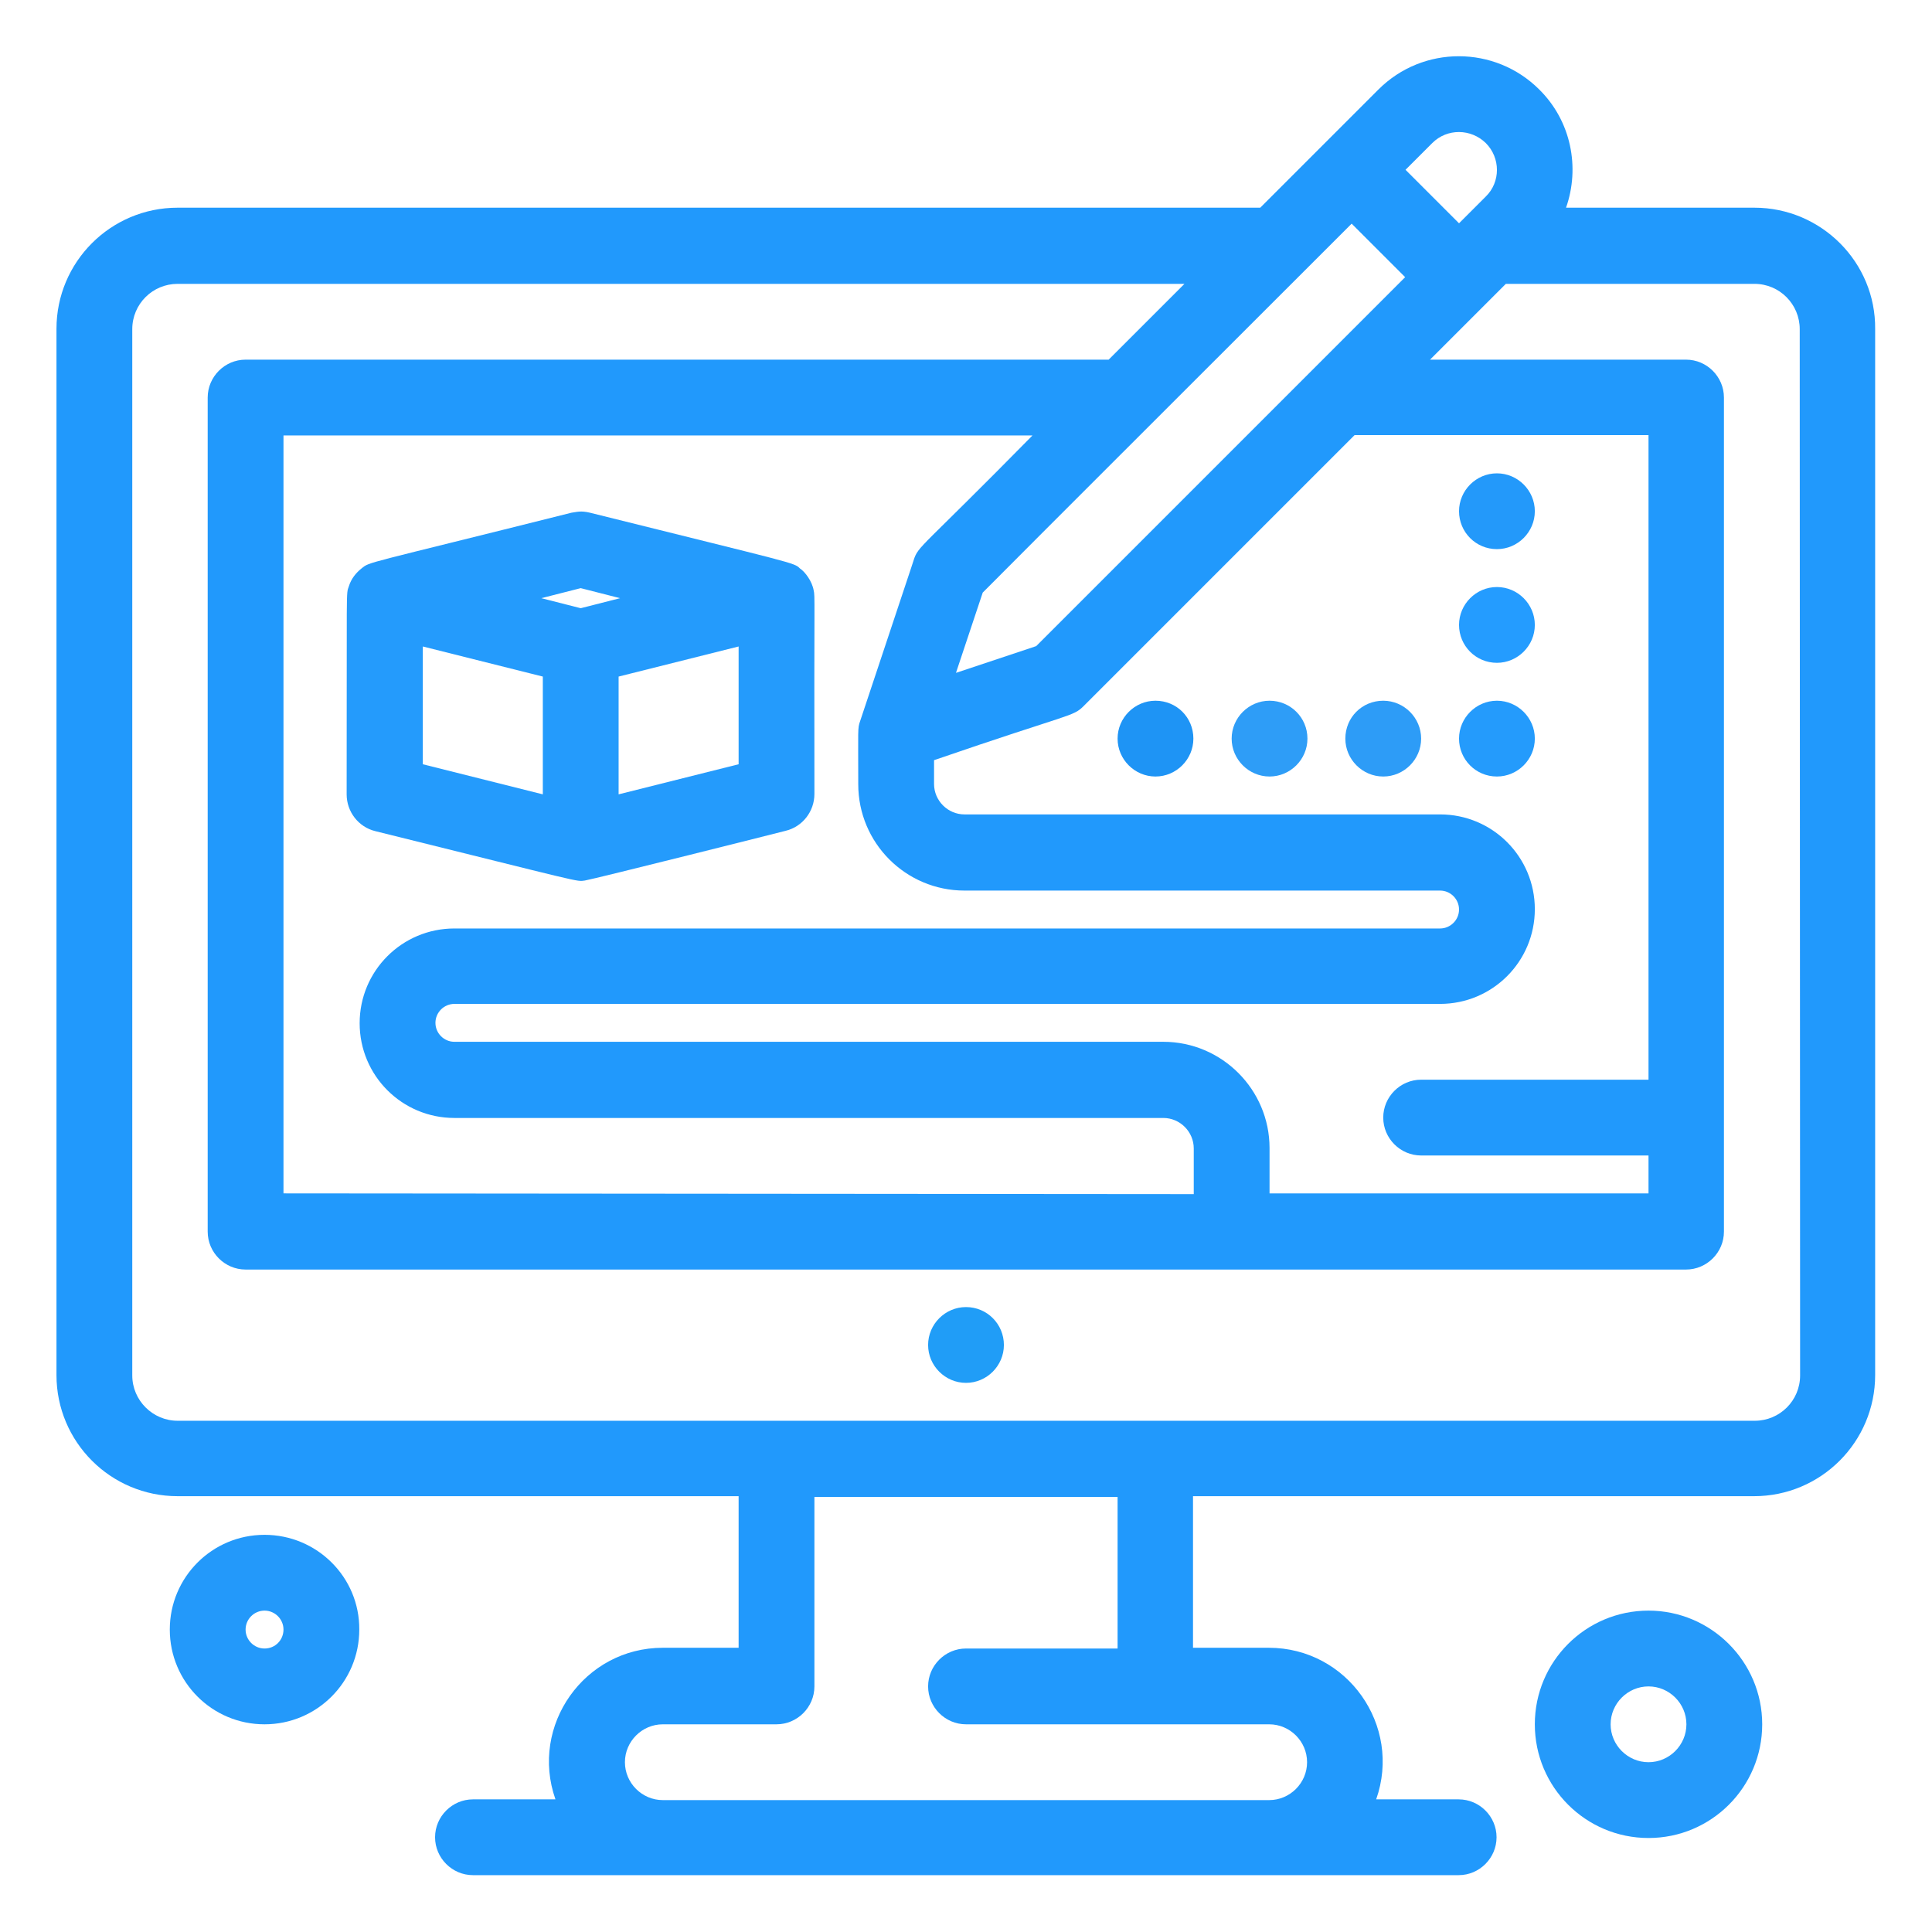 <svg version="1.1" id="Layer_1" xmlns="http://www.w3.org/2000/svg" xmlns:xlink="http://www.w3.org/1999/xlink" x="0px" y="0px" viewBox="0 0 520 520" style="enable-background:new 0 0 520 520;" xml:space="preserve">
<g id="_x33_01_x2C__Creative_x2C__Process_x2C__Modeling_x2C__Designing">
	<g>
		<path d="M260,351.8c-5.6,0-10.2,4.6-10.2,10.2s4.6,10.2,10.2,10.2c5.6,0,10.2-4.6,10.2-10.2S265.7,351.8,260,351.8z" id="id_101" style="fill: rgb(32, 157, 247);"></path>
		<path d="M311,188.6c-5.6,0-10.2,4.6-10.2,10.2c0,5.6,4.6,10.2,10.2,10.2s10.2-4.6,10.2-10.2C321.2,193.1,316.7,188.6,311,188.6z" id="id_102" style="fill: rgb(30, 148, 245);"></path>
		<path d="M341.7,188.6c-5.6,0-10.2,4.6-10.2,10.2c0,5.6,4.6,10.2,10.2,10.2s10.2-4.6,10.2-10.2
			C351.9,193.1,347.3,188.6,341.7,188.6z" id="id_103" style="fill: rgb(46, 157, 247);"></path>
		<path d="M362.1,198.8c0,5.6,4.6,10.2,10.2,10.2s10.2-4.6,10.2-10.2c0-5.6-4.6-10.2-10.2-10.2C366.6,188.6,362.1,193.1,362.1,198.8
			z" id="id_104" style="fill: rgb(45, 156, 247);"></path>
		<path d="M402.9,209c5.6,0,10.2-4.6,10.2-10.2c0-5.6-4.6-10.2-10.2-10.2s-10.2,4.6-10.2,10.2C392.7,204.4,397.2,209,402.9,209z" id="id_105" style="fill: rgb(36, 155, 252);"></path>
		<path d="M402.9,178.4c5.6,0,10.2-4.6,10.2-10.2c0-5.6-4.6-10.2-10.2-10.2s-10.2,4.6-10.2,10.2
			C392.7,173.8,397.2,178.4,402.9,178.4z" id="id_106" style="fill: rgb(36, 156, 255);"></path>
		<path d="M402.9,147.8c5.6,0,10.2-4.6,10.2-10.2c0-5.6-4.6-10.2-10.2-10.2s-10.2,4.6-10.2,10.2S397.2,147.8,402.9,147.8z" id="id_107" style="fill: rgb(35, 153, 250);"></path>
		<path d="M472.2,55.9h-50.7c3.8-10.8,1.4-23.3-7.2-31.8c-11.9-11.9-31.3-12-43.3,0l-31.8,31.8H47.8c-18,0-32.6,14.6-32.6,32.6
			v281.6c0,18,14.6,32.6,32.6,32.6h151v40.8h-20.4c-21.1,0-35.9,20.9-28.9,40.8h-22.2c-5.6,0-10.2,4.6-10.2,10.2s4.6,10.2,10.2,10.2
			c192.1,0,153.2,0,265.3,0c5.6,0,10.2-4.6,10.2-10.2s-4.6-10.2-10.2-10.2h-22.2c7-19.9-7.8-40.8-28.9-40.8h-20.4v-40.8h151
			c18,0,32.6-14.6,32.6-32.6V88.6C504.9,70.6,490.2,55.9,472.2,55.9z M443.7,290.6h-61.2c-5.6,0-10.2,4.6-10.2,10.2
			s4.6,10.2,10.2,10.2h61.2v10.2h-102V309c0-15.7-12.8-28.6-28.6-28.6H122.3c-2.8,0-5.1-2.3-5.1-5.1c0-2.8,2.3-5.1,5.1-5.1h265.3
			c14.1,0,25.5-11.4,25.5-25.5s-11.4-25.5-25.5-25.5h-128c-4.5,0-8.2-3.7-8.2-8.2v-6.4c37.2-12.8,37.3-11.6,40.3-14.6l72.9-72.9
			h79.1L443.7,290.6L443.7,290.6z M76.3,321.2v-204h201.6c-30.4,30.9-30.7,29.6-32,33.6c-3.2,9.6,7.9-23.6-14.4,43.3
			c-0.7,2-0.5,1.9-0.5,17c0,15.8,12.8,28.6,28.6,28.6h128c2.8,0,5.1,2.3,5.1,5.1s-2.3,5.1-5.1,5.1H122.3
			c-14.1,0-25.5,11.4-25.5,25.5s11.4,25.5,25.5,25.5h190.8c4.5,0,8.2,3.7,8.2,8.2v12.3L76.3,321.2L76.3,321.2z M363.8,60.2
			l14.4,14.4l-25.1,25.1l0,0l-74.2,74.2l-21.6,7.2l7.2-21.6C273.3,150.6,339,85,363.8,60.2z M399.9,38.5c4,4,4,10.5,0,14.4l-6,6l0,0
			l-1.2,1.2l-14.4-14.4l7.2-7.2C389.5,34.5,395.9,34.6,399.9,38.5z M300.8,443.7H260c-5.6,0-10.2,4.6-10.2,10.2s4.6,10.2,10.2,10.2
			c28.3,0,53.3,0,81.6,0c5.6,0,10.2,4.6,10.2,10.2s-4.6,10.2-10.2,10.2H178.4c-5.6,0-10.2-4.6-10.2-10.2s4.6-10.2,10.2-10.2H209
			c5.6,0,10.2-4.6,10.2-10.2v-51h81.6V443.7z M484.5,370.2c0,6.8-5.5,12.2-12.2,12.2c-191.8,0-227,0-424.5,0
			c-6.7,0-12.2-5.5-12.2-12.2V88.6c0-6.8,5.5-12.2,12.2-12.2h271l-20.4,20.4H66.1c-5.6,0-10.2,4.6-10.2,10.2v224.5
			c0,5.6,4.6,10.2,10.2,10.2h387.7c5.6,0,10.2-4.6,10.2-10.2V107c0-5.6-4.6-10.2-10.2-10.2h-68.9l20.4-20.4h66.9
			c6.8,0,12.2,5.5,12.2,12.2L484.5,370.2L484.5,370.2z" id="id_108" style="fill: rgb(33, 153, 252);"></path>
		<path d="M157.4,237c2.5-0.4,53.8-13.3,54.1-13.4c4.5-1.1,7.7-5.2,7.7-9.9c-0.1-54.6,0.2-52.9-0.2-54.8c-0.4-2.4-2.3-5-3.7-5.9
			c-1.6-1.6-1.1-1.2-56.5-15c-2.5-0.6-3.5-0.2-5,0c-56.6,14.2-54.1,13.1-56.5,15c-1.5,1.2-2.8,2.8-3.4,4.8c-0.8,2.3-0.5-1.2-0.6,56
			c0,4.7,3.2,8.8,7.7,9.9C157.9,237.8,155,237.3,157.4,237z M156.3,158.3l10.6,2.7l-10.6,2.7l-10.6-2.7L156.3,158.3z M113.8,174
			l32.3,8.1v31.7l-32.3-8.1V174z M198.8,205.7l-32.3,8.1v-31.7l32.3-8.1V205.7z" id="id_109" style="fill: rgb(36, 155, 252);"></path>
		<path d="M71.2,413.1c-14.1,0-25.5,11.4-25.5,25.5s11.4,25.5,25.5,25.5s25.5-11.4,25.5-25.5C96.8,424.5,85.3,413.1,71.2,413.1z
			 M71.2,443.7c-2.8,0-5.1-2.3-5.1-5.1c0-2.8,2.3-5.1,5.1-5.1c2.8,0,5.1,2.3,5.1,5.1C76.3,441.4,74.1,443.7,71.2,443.7z" id="id_110" style="fill: rgb(35, 153, 250);"></path>
		<path d="M443.7,433.5c-16.9,0-30.6,13.7-30.6,30.6s13.7,30.6,30.6,30.6s30.6-13.7,30.6-30.6C474.3,447.2,460.5,433.5,443.7,433.5z
			 M443.7,474.3c-5.6,0-10.2-4.6-10.2-10.2s4.6-10.2,10.2-10.2s10.2,4.6,10.2,10.2C453.9,469.7,449.3,474.3,443.7,474.3z" id="id_111" style="fill: rgb(37, 154, 250);"></path>
	</g>
</g>
<g id="Layer_1_1_">
</g>
</svg>
